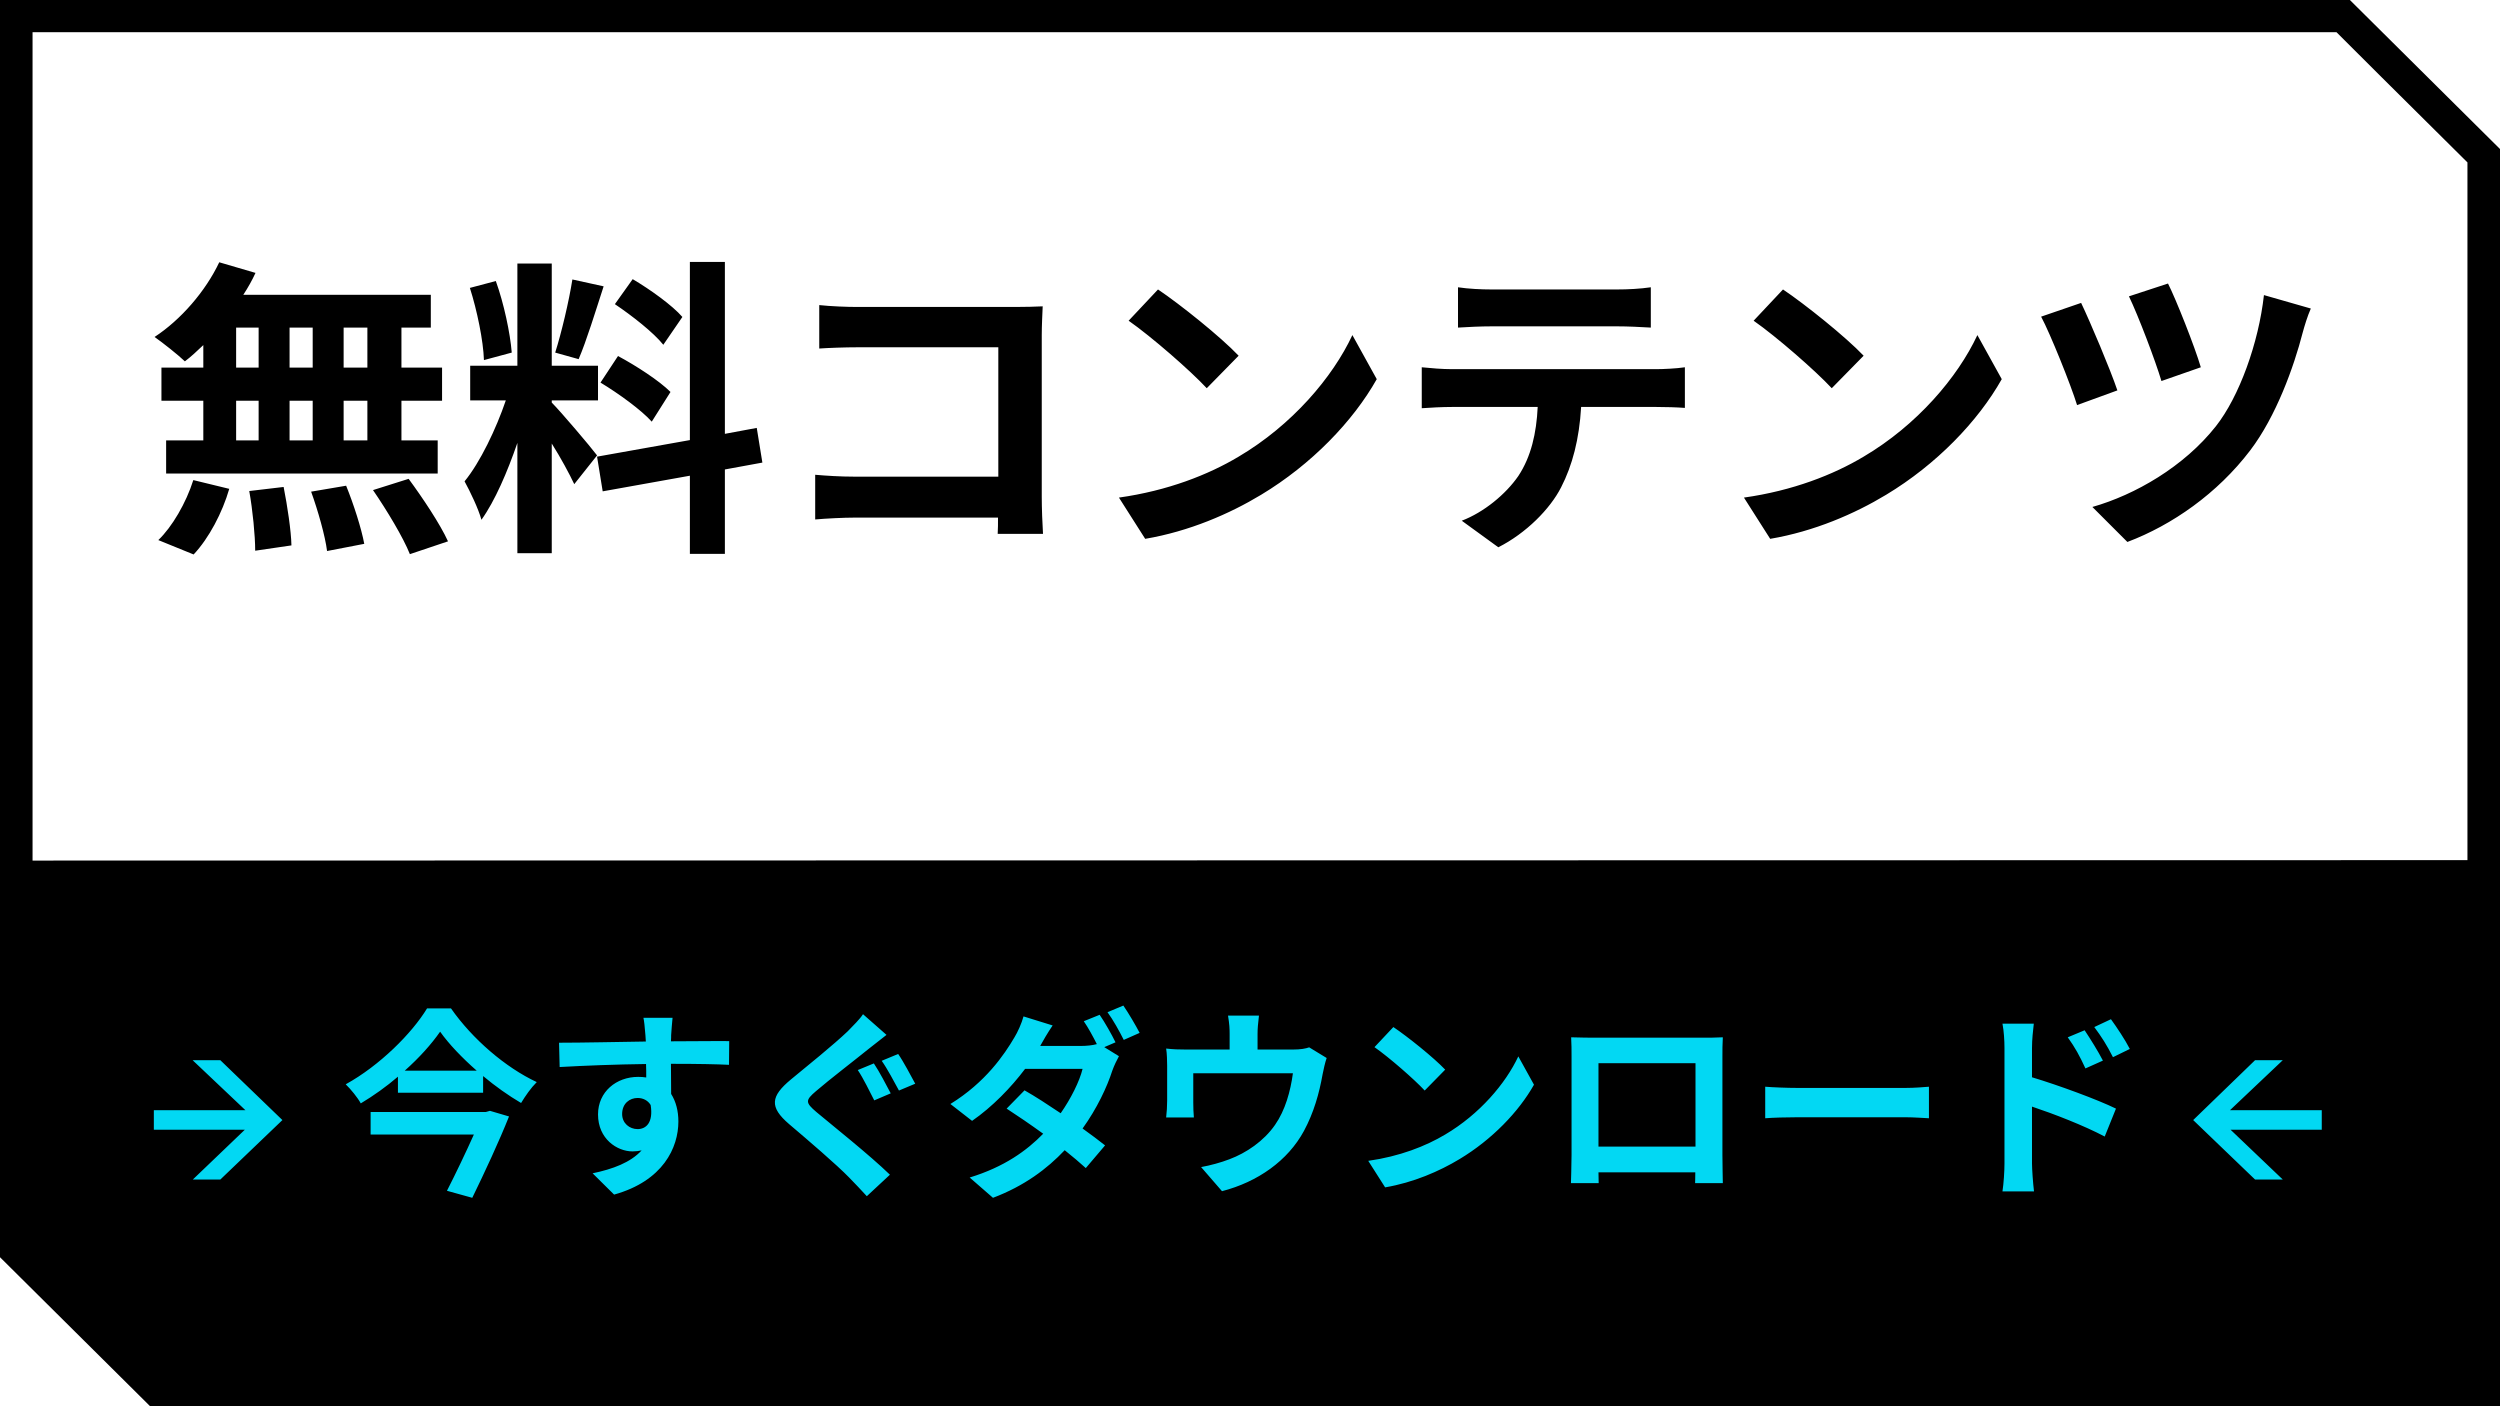 <svg width="224" height="126" viewBox="0 0 224 126" fill="none" xmlns="http://www.w3.org/2000/svg">
<path d="M210.549 0H0V112.647L13.451 126H224V13.353C218.742 8.133 215.807 5.208 210.549 0ZM2.917 77.107V2.884H209.347L213.372 6.899L221.083 14.553V77.069L2.917 77.107Z" fill="black"/>
<path d="M32.917 32.936H30.789V29.352H32.917V32.936ZM32.917 39.46H30.789V35.904H32.917V39.46ZM21.157 35.904H23.173V39.46H21.157V35.904ZM28.017 35.904V39.46H25.945V35.904H28.017ZM25.945 32.936V29.352H28.017V32.936H25.945ZM21.157 29.352H23.173V32.936H21.157V29.352ZM18.217 32.936H14.465V35.904H18.217V39.46H14.885V42.428H39.217V39.46H35.969V35.904H39.609V32.936H35.969V29.352H38.601V26.412H21.801C22.221 25.768 22.585 25.124 22.893 24.452L19.645 23.5C18.413 26.104 16.201 28.652 13.849 30.192C14.605 30.724 15.949 31.788 16.565 32.376C17.125 31.956 17.657 31.452 18.217 30.92V32.936ZM17.349 49.68C18.721 48.224 19.925 45.928 20.541 43.8L17.321 43.016C16.677 45.06 15.417 47.216 14.185 48.392L17.349 49.68ZM22.333 43.996C22.641 45.704 22.865 48 22.865 49.344L26.113 48.868C26.085 47.552 25.749 45.34 25.413 43.632L22.333 43.996ZM27.877 44.052C28.493 45.76 29.137 48.028 29.305 49.372L32.637 48.728C32.385 47.356 31.685 45.172 31.013 43.52L27.877 44.052ZM33.421 43.912C34.653 45.704 36.137 48.168 36.725 49.652L40.141 48.504C39.441 46.964 37.873 44.612 36.613 42.904L33.421 43.912ZM61.141 28.4C60.245 27.364 58.257 25.936 56.689 25.012L55.093 27.252C56.633 28.288 58.565 29.8 59.433 30.892L61.141 28.4ZM53.805 34.28C55.429 35.26 57.473 36.744 58.397 37.78L60.077 35.12C59.069 34.112 56.997 32.768 55.373 31.9L53.805 34.28ZM51.285 25.04C50.977 27 50.305 29.828 49.745 31.592L51.845 32.18C52.545 30.556 53.357 27.896 54.085 25.656L51.285 25.04ZM45.853 31.592C45.713 29.856 45.153 27.196 44.425 25.18L42.101 25.796C42.745 27.812 43.305 30.528 43.361 32.264L45.853 31.592ZM53.497 40.804C52.909 40.02 50.249 36.884 49.437 36.072V35.876H53.581V32.768H49.437V23.612H46.357V32.768H42.129V35.876H45.321C44.453 38.424 43.025 41.42 41.625 43.128C42.129 44.052 42.857 45.564 43.137 46.572C44.341 44.892 45.461 42.288 46.357 39.684V49.568H49.437V39.74C50.249 41.028 51.033 42.484 51.453 43.38L53.497 40.804ZM68.309 41.448L67.805 38.34L64.949 38.872V23.472H61.813V39.432L53.497 40.916L54.001 44.024L61.813 42.624V49.624H64.949V42.064L68.309 41.448ZM73.405 27.336V31.228C74.189 31.172 75.701 31.116 76.877 31.116H89.449V42.708H76.541C75.281 42.708 74.021 42.624 73.041 42.54V46.544C73.965 46.46 75.561 46.376 76.653 46.376H89.421C89.421 46.908 89.421 47.384 89.393 47.832H93.453C93.397 46.992 93.341 45.508 93.341 44.528V30.024C93.341 29.212 93.397 28.092 93.425 27.448C92.949 27.476 91.773 27.504 90.961 27.504H76.849C75.897 27.504 74.441 27.448 73.405 27.336ZM103.757 25.936L101.125 28.736C103.169 30.164 106.669 33.216 108.125 34.784L110.981 31.872C109.357 30.164 105.717 27.252 103.757 25.936ZM100.257 44.584L102.609 48.28C106.557 47.608 110.169 46.04 112.997 44.332C117.505 41.616 121.229 37.752 123.357 33.972L121.173 30.024C119.409 33.804 115.769 38.088 110.981 40.916C108.265 42.54 104.625 43.968 100.257 44.584ZM130.637 25.74V29.352C131.505 29.296 132.681 29.24 133.661 29.24H144.889C145.869 29.24 146.961 29.296 147.913 29.352V25.74C146.961 25.88 145.841 25.936 144.889 25.936H133.633C132.709 25.936 131.561 25.88 130.637 25.74ZM127.389 32.908V36.576C128.173 36.52 129.237 36.464 130.077 36.464H137.777C137.665 38.816 137.189 40.916 136.041 42.652C134.921 44.276 132.961 45.9 130.973 46.656L134.249 49.036C136.741 47.776 138.897 45.592 139.877 43.66C140.885 41.7 141.501 39.348 141.669 36.464H148.417C149.201 36.464 150.265 36.492 150.965 36.548V32.908C150.237 33.02 149.005 33.076 148.417 33.076H130.077C129.209 33.076 128.229 32.992 127.389 32.908ZM159.757 25.936L157.125 28.736C159.169 30.164 162.669 33.216 164.125 34.784L166.981 31.872C165.357 30.164 161.717 27.252 159.757 25.936ZM156.257 44.584L158.609 48.28C162.557 47.608 166.169 46.04 168.997 44.332C173.505 41.616 177.229 37.752 179.357 33.972L177.173 30.024C175.409 33.804 171.769 38.088 166.981 40.916C164.265 42.54 160.625 43.968 156.257 44.584ZM194.253 25.404L190.753 26.552C191.593 28.288 193.133 32.348 193.665 34.14L197.193 32.908C196.661 31.088 194.953 26.776 194.253 25.404ZM207.049 27.644L202.849 26.44C202.373 30.724 200.637 35.54 198.537 38.2C195.681 41.812 191.313 44.332 187.477 45.424L190.613 48.56C194.617 47.048 198.677 44.22 201.617 40.356C203.941 37.304 205.537 32.852 206.321 29.8C206.489 29.184 206.741 28.344 207.049 27.644ZM186.469 27.14L182.885 28.372C183.697 29.884 185.545 34.476 186.105 36.296L189.717 34.98C189.073 33.076 187.309 28.904 186.469 27.14Z" fill="black"/>
<path d="M25.304 100.358L19.742 94.994H17.258L21.992 99.476H13.784V101.222H21.938L17.276 105.686H19.742L25.304 100.358ZM43.521 99.638H33.207V101.654H42.459C41.757 103.22 40.839 105.146 40.047 106.694L42.315 107.324C43.431 105.038 44.727 102.248 45.609 100.034L43.899 99.53L43.521 99.638ZM36.267 95.93C37.563 94.778 38.661 93.554 39.435 92.438C40.227 93.554 41.397 94.778 42.711 95.93H36.267ZM38.265 90.35C36.915 92.582 34.017 95.48 30.975 97.154C31.443 97.604 32.055 98.36 32.325 98.864C33.495 98.162 34.629 97.352 35.655 96.47V97.91H43.287V96.416C44.385 97.334 45.555 98.162 46.689 98.828C47.085 98.18 47.553 97.496 48.093 96.956C45.285 95.642 42.333 93.104 40.407 90.35H38.265ZM60.261 91.196H57.651C57.705 91.412 57.777 92.024 57.831 92.762C57.849 92.906 57.849 93.086 57.867 93.32C55.419 93.356 52.143 93.428 50.091 93.428L50.145 95.606C52.359 95.48 55.167 95.372 57.885 95.336C57.903 95.732 57.903 96.146 57.903 96.542C57.669 96.506 57.435 96.488 57.183 96.488C55.221 96.488 53.583 97.82 53.583 99.854C53.583 102.05 55.293 103.166 56.679 103.166C56.967 103.166 57.237 103.13 57.489 103.076C56.499 104.156 54.915 104.75 53.097 105.128L55.023 107.036C59.415 105.812 60.783 102.824 60.783 100.484C60.783 99.548 60.567 98.702 60.135 98.018C60.135 97.226 60.117 96.236 60.117 95.318C62.565 95.318 64.239 95.354 65.319 95.408L65.337 93.284C64.401 93.266 61.935 93.302 60.117 93.302C60.135 93.086 60.135 92.888 60.135 92.744C60.153 92.456 60.225 91.484 60.261 91.196ZM55.743 99.818C55.743 98.864 56.427 98.378 57.129 98.378C57.615 98.378 58.047 98.594 58.299 99.008C58.551 100.592 57.885 101.168 57.129 101.168C56.409 101.168 55.743 100.646 55.743 99.818ZM78.297 95.282L76.857 95.876C77.343 96.596 77.955 97.856 78.333 98.594L79.809 97.964C79.467 97.316 78.765 95.966 78.297 95.282ZM80.475 94.436L78.999 95.048C79.503 95.75 80.133 96.956 80.547 97.712L82.005 97.1C81.645 96.434 80.943 95.102 80.475 94.436ZM79.431 92.726L77.325 90.872C77.055 91.304 76.461 91.88 75.957 92.402C74.733 93.572 72.267 95.57 70.863 96.722C69.045 98.234 68.919 99.188 70.701 100.718C72.357 102.122 74.985 104.372 76.083 105.506C76.605 106.046 77.163 106.622 77.667 107.18L79.737 105.254C77.901 103.472 74.499 100.772 73.149 99.638C72.159 98.792 72.141 98.594 73.113 97.766C74.301 96.74 76.695 94.904 77.847 93.968C78.279 93.626 78.873 93.158 79.431 92.726ZM98.529 90.926L97.107 91.502C97.503 92.078 97.935 92.87 98.277 93.554C97.881 93.662 97.359 93.716 96.873 93.716H93.201C93.417 93.32 93.885 92.51 94.317 91.88L91.707 91.07C91.545 91.682 91.167 92.51 90.897 92.942C89.979 94.508 88.305 96.974 85.155 98.918L87.099 100.43C88.917 99.17 90.591 97.442 91.851 95.768H96.999C96.729 96.884 95.955 98.432 95.037 99.746C93.885 98.972 92.751 98.234 91.797 97.694L90.195 99.332C91.113 99.926 92.301 100.736 93.471 101.582C91.995 103.094 89.997 104.552 86.883 105.506L88.971 107.324C91.779 106.262 93.813 104.732 95.397 103.058C96.135 103.652 96.801 104.21 97.287 104.66L99.015 102.626C98.475 102.194 97.773 101.672 96.999 101.114C98.295 99.314 99.195 97.388 99.663 95.93C99.825 95.48 100.059 94.994 100.257 94.634L98.943 93.824L99.951 93.392C99.627 92.726 98.979 91.574 98.529 90.926ZM100.653 90.098L99.231 90.692C99.735 91.376 100.311 92.42 100.689 93.176L102.111 92.546C101.787 91.916 101.121 90.782 100.653 90.098ZM112.803 90.998H110.031C110.157 91.772 110.175 92.15 110.175 92.654V94.04H106.323C105.639 94.04 105.099 94.022 104.487 93.95C104.559 94.382 104.577 95.102 104.577 95.498V98.612C104.577 99.098 104.541 99.674 104.487 100.124H106.971C106.935 99.764 106.917 99.206 106.917 98.792V96.164H115.845C115.629 97.766 115.161 99.476 114.243 100.79C113.235 102.248 111.651 103.31 110.157 103.868C109.419 104.156 108.429 104.426 107.619 104.57L109.491 106.73C112.695 105.902 115.395 103.994 116.835 101.33C117.717 99.692 118.203 97.964 118.509 96.236C118.581 95.876 118.725 95.192 118.869 94.796L117.303 93.842C116.997 93.95 116.565 94.04 115.809 94.04H112.677V92.654C112.677 92.15 112.713 91.772 112.803 90.998ZM124.845 92.024L123.153 93.824C124.467 94.742 126.717 96.704 127.653 97.712L129.489 95.84C128.445 94.742 126.105 92.87 124.845 92.024ZM122.595 104.012L124.107 106.388C126.645 105.956 128.967 104.948 130.785 103.85C133.683 102.104 136.077 99.62 137.445 97.19L136.041 94.652C134.907 97.082 132.567 99.836 129.489 101.654C127.743 102.698 125.403 103.616 122.595 104.012ZM140.775 92.942C140.811 93.446 140.811 94.184 140.811 94.688V103.49C140.811 104.354 140.757 105.92 140.757 106.01H143.241C143.241 105.956 143.241 105.542 143.223 105.038H151.899C151.899 105.56 151.881 105.974 151.881 106.01H154.365C154.365 105.938 154.329 104.21 154.329 103.508V94.688C154.329 94.148 154.329 93.482 154.365 92.942C153.717 92.978 153.033 92.978 152.583 92.978H142.683C142.197 92.978 141.513 92.96 140.775 92.942ZM143.223 95.264H151.917V102.734H143.223V95.264ZM158.163 97.37V100.196C158.829 100.142 160.035 100.106 161.061 100.106H170.727C171.483 100.106 172.401 100.178 172.833 100.196V97.37C172.365 97.406 171.573 97.478 170.727 97.478H161.061C160.125 97.478 158.811 97.424 158.163 97.37ZM186.783 92.312L185.271 92.942C185.937 93.878 186.333 94.598 186.855 95.732L188.421 95.03C188.007 94.22 187.287 93.068 186.783 92.312ZM189.141 91.322L187.647 92.024C188.313 92.924 188.745 93.59 189.321 94.724L190.833 93.986C190.419 93.176 189.663 92.042 189.141 91.322ZM179.601 104.246C179.601 104.948 179.529 106.046 179.421 106.748H182.247C182.157 106.01 182.067 104.75 182.067 104.246V99.152C184.011 99.8 186.711 100.844 188.583 101.834L189.591 99.332C187.935 98.522 184.461 97.244 182.067 96.524V93.896C182.067 93.14 182.157 92.348 182.229 91.718H179.421C179.547 92.366 179.601 93.248 179.601 93.896V104.246ZM208.029 101.222V99.476H199.803L204.537 94.994H202.053L196.509 100.358L202.053 105.686H204.537L199.857 101.222H208.029Z" fill="#02D8F3"/>
</svg>

